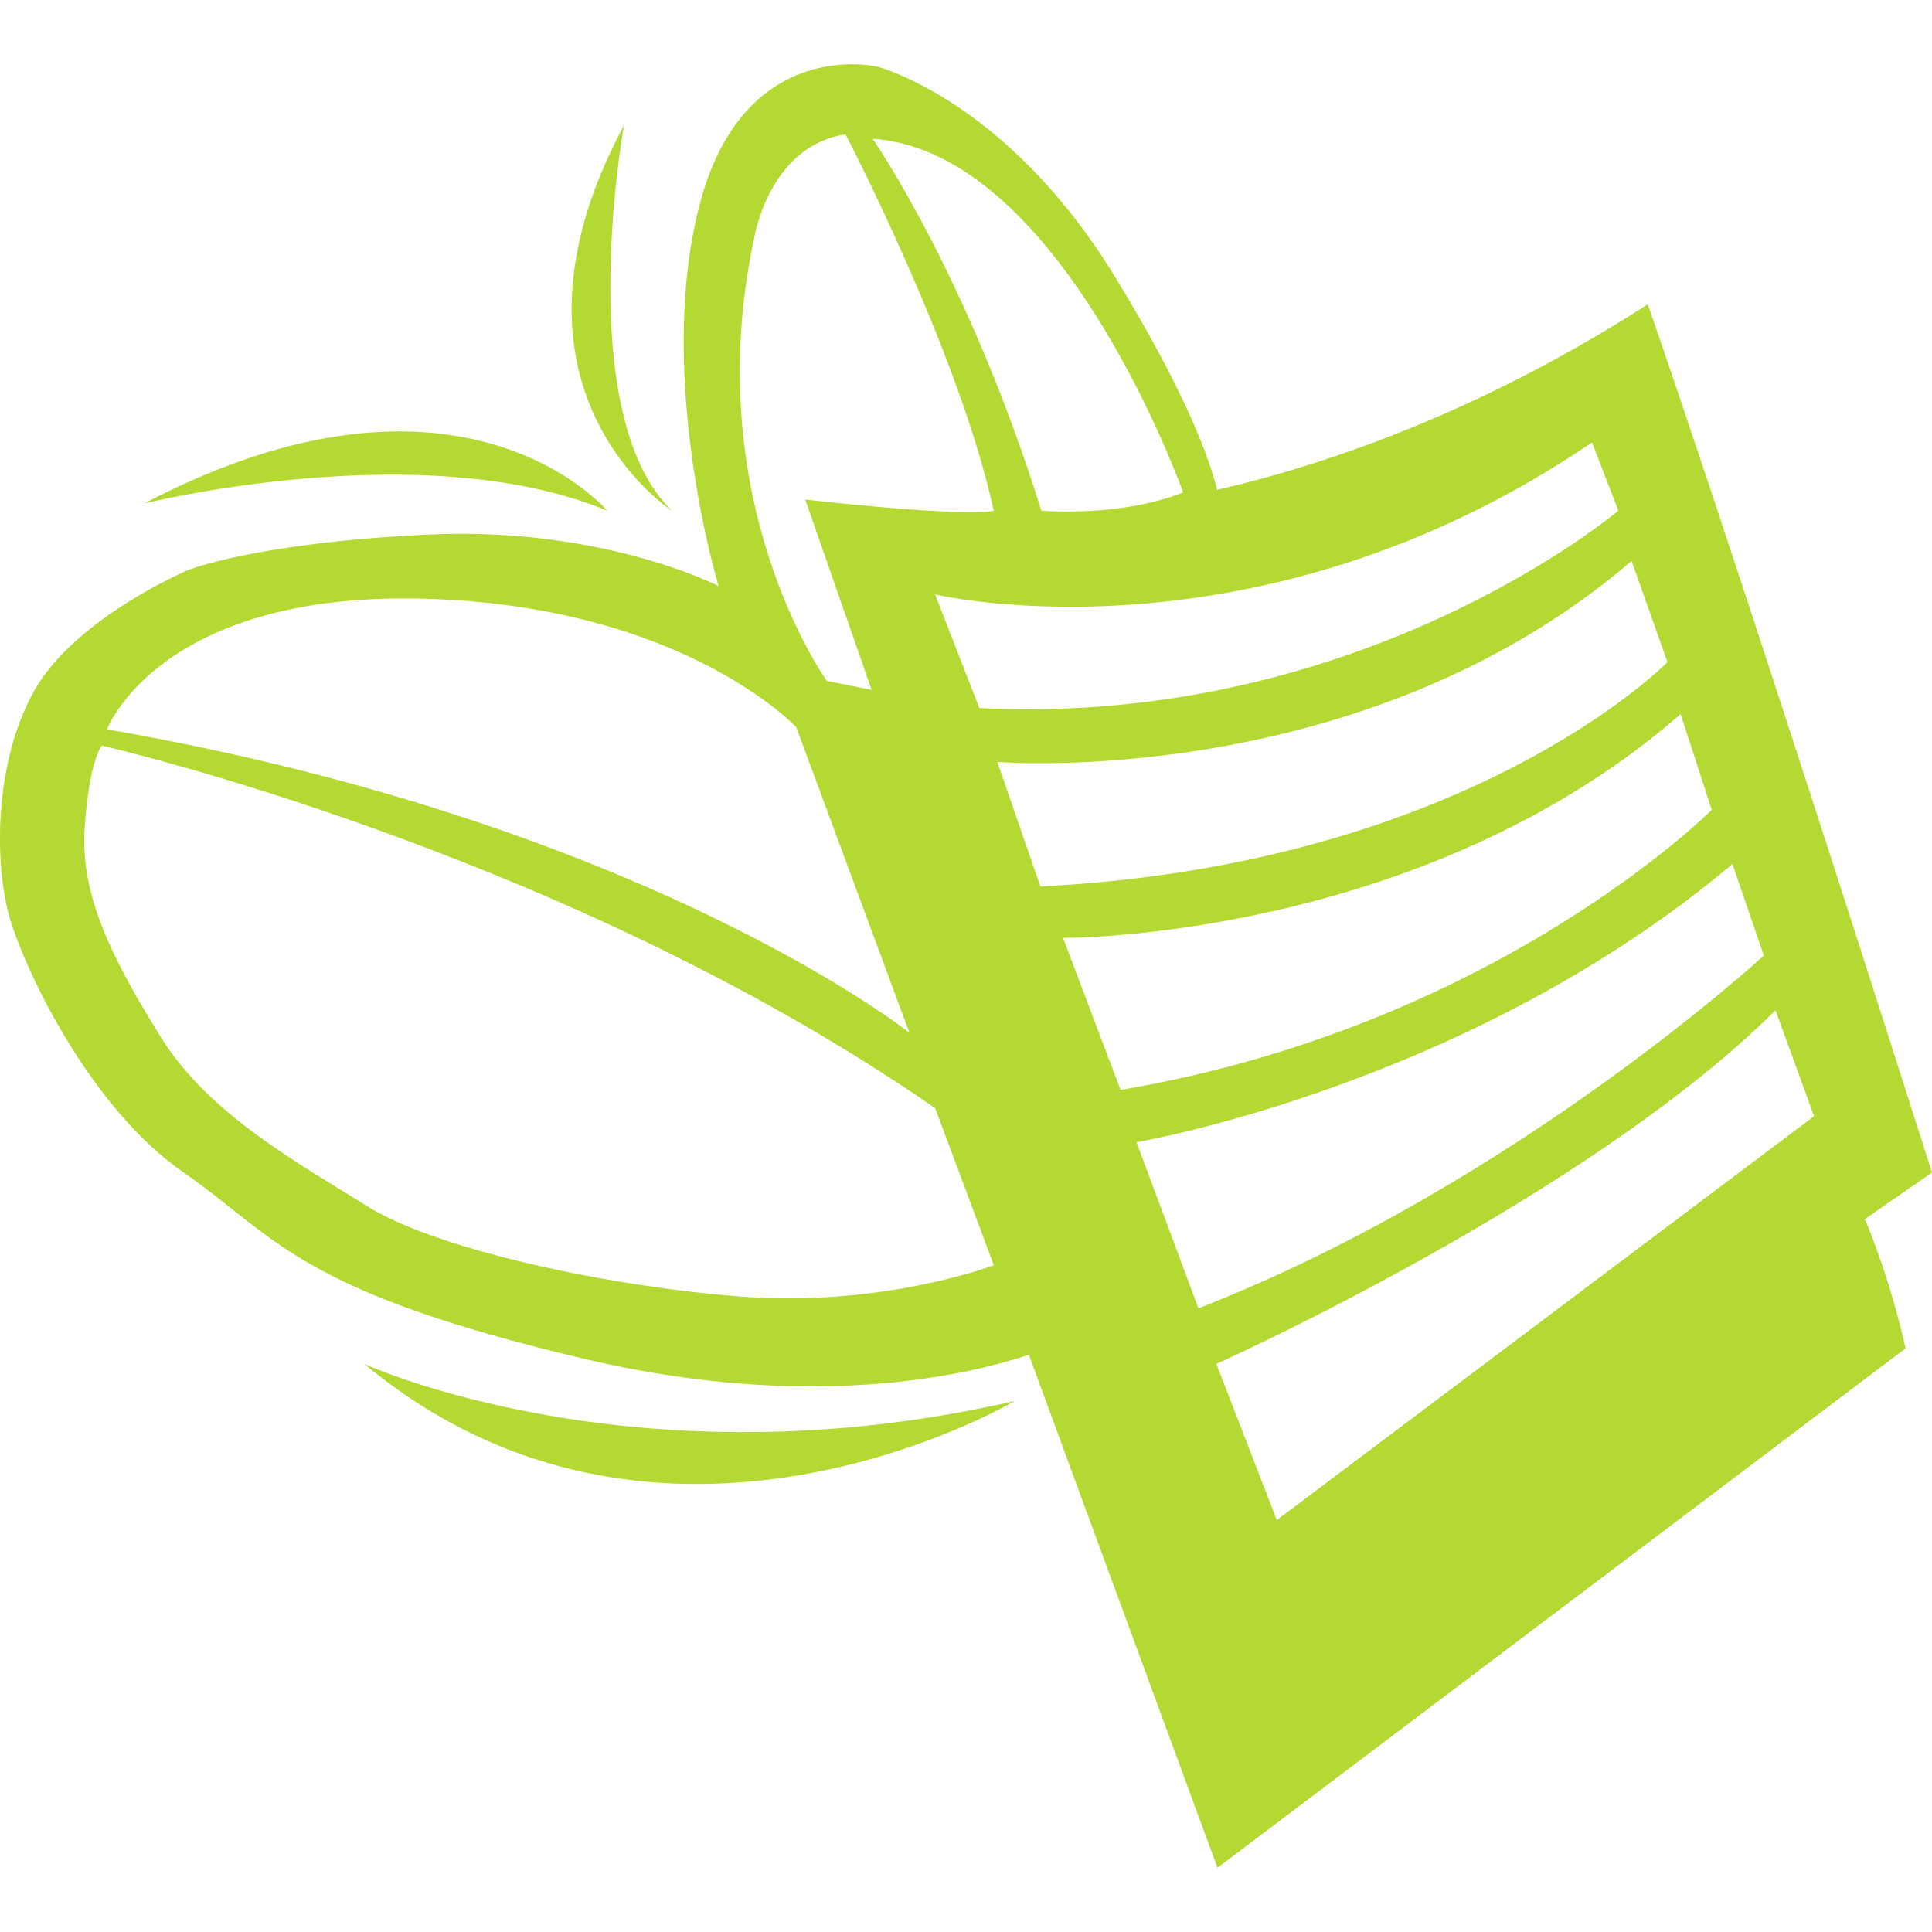 <svg role="img" width="32px" height="32px" viewBox="0 0 24 24" xmlns="http://www.w3.org/2000/svg"><title>TaxBuzz</title><path fill="#b3d932" d="M1.79 6.255c3.939-2.066 5.753.089 5.753.089-2.289-.952-5.753-.089-5.753-.089zm6.556.089c-1.245-1.204-.595-4.787-.595-4.787-1.754 3.27.595 4.787.595 4.787zm14.821 8.8s.312.728.505 1.606l-8.548 6.452-2.343-6.373c-.704.236-2.667.723-5.506.055-3.598-.847-3.835-1.516-4.995-2.319-1.16-.803-1.962-2.497-2.156-3.152-.193-.654-.208-1.918.297-2.825.505-.907 1.903-1.501 1.903-1.501s.818-.342 2.988-.446c2.172-.104 3.614.639 3.614.639s-.788-2.601-.238-4.727S10.903.829 10.903.829s1.606.416 2.943 2.602c.885 1.445 1.177 2.263 1.274 2.654 1.535-.355 3.389-1.046 5.349-2.304 0 0 .954 2.695 3.531 10.785l-.833.578zm-11.551-7.76l.55 1.412c4.765.238 7.938-2.453 7.938-2.453l-.327-.847c-4.177 2.84-8.161 1.888-8.161 1.888zm-.776-5.66s1.182 1.691 2.096 4.62c0 0 .981.085 1.762-.227-.001 0-1.506-4.237-3.858-4.393zm-.569 6.734l.557.112-.825-2.364c2.071.228 2.341.138 2.341.138-.424-1.959-1.84-4.675-1.84-4.675-.958.144-1.136 1.293-1.136 1.293-.703 3.267.903 5.496.903 5.496zm-8.942.602c6.69 1.16 9.968 3.769 9.968 3.769L9.891 9.033S8.469 7.505 5.209 7.436c-3.244-.067-3.88 1.624-3.88 1.624zm11.016 6.657l-.728-1.951c-4.62-3.2-10.354-4.504-10.354-4.504s-.156.19-.212 1.026c-.056.836.346 1.628.948 2.598s1.762 1.594 2.564 2.099c.803.505 2.839.978 4.616 1.12 1.787.14 3.166-.388 3.166-.388zm.579-4.705c5.337-.268 7.79-2.787 7.79-2.787l-.446-1.257c-3.345 2.869-7.879 2.497-7.879 2.497l.535 1.547zm.996 2.527c4.668-.788 7.344-3.479 7.344-3.479l-.387-1.189c-3.226 2.81-7.671 2.78-7.671 2.78l.714 1.888zm.967 2.713c3.925-1.527 7.024-4.382 7.024-4.382l-.39-1.137c-3.267 2.754-7.403 3.456-7.403 3.456l.769 2.063zm7.648-2.386l-.479-1.316c-2.341 2.33-6.946 4.393-6.946 4.393l.751 1.94 6.674-5.017zm-18.01 3.077c3.687 3.062 8.08.461 8.08.461-4.72 1.085-8.08-.461-8.08-.461z"/></svg>
